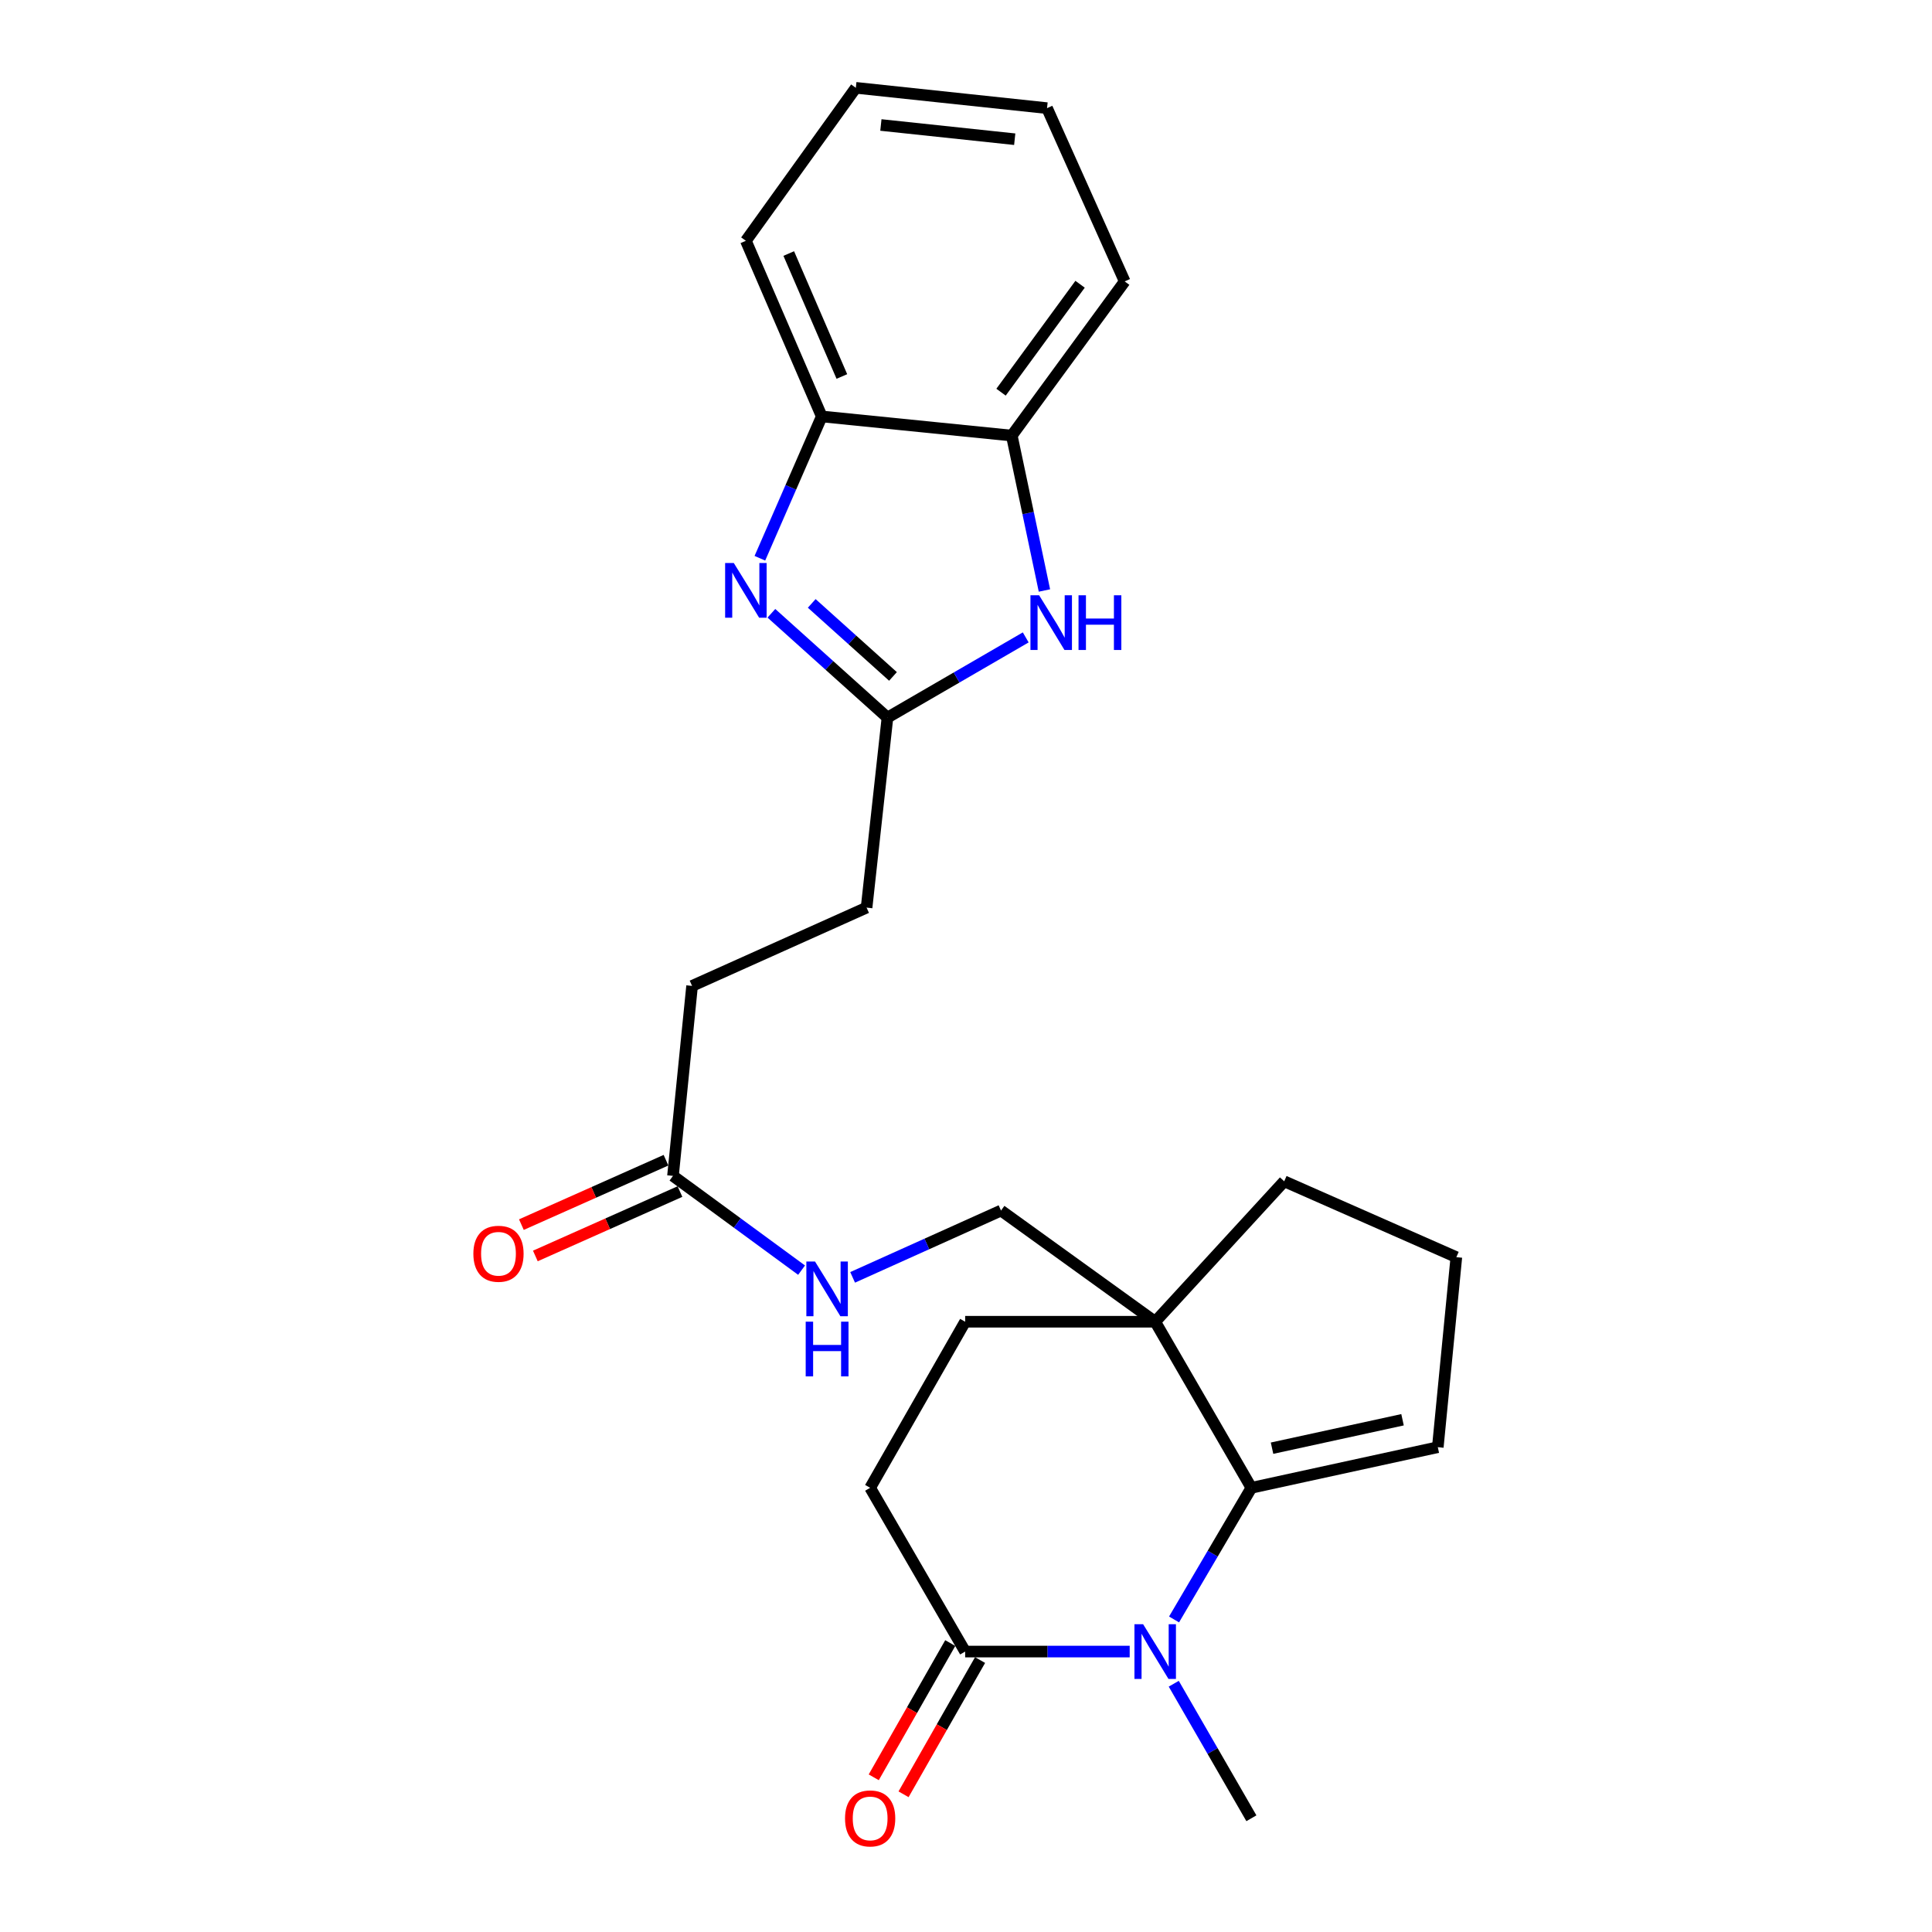 <?xml version='1.0' encoding='iso-8859-1'?>
<svg version='1.1' baseProfile='full'
              xmlns='http://www.w3.org/2000/svg'
                      xmlns:rdkit='http://www.rdkit.org/xml'
                      xmlns:xlink='http://www.w3.org/1999/xlink'
                  xml:space='preserve'
width='1000px' height='1000px' viewBox='0 0 1000 1000'>
<!-- END OF HEADER -->
<rect style='opacity:1.0;fill:#FFFFFF;stroke:none' width='1000' height='1000' x='0' y='0'> </rect>
<path class='bond-0' d='M 607.688,838.227 L 627.701,804.157' style='fill:none;fill-rule:evenodd;stroke:#0000FF;stroke-width:6px;stroke-linecap:butt;stroke-linejoin:miter;stroke-opacity:1' />
<path class='bond-0' d='M 627.701,804.157 L 647.715,770.088' style='fill:none;fill-rule:evenodd;stroke:#000000;stroke-width:6px;stroke-linecap:butt;stroke-linejoin:miter;stroke-opacity:1' />
<path class='bond-5' d='M 584.727,854.844 L 542.145,854.844' style='fill:none;fill-rule:evenodd;stroke:#0000FF;stroke-width:6px;stroke-linecap:butt;stroke-linejoin:miter;stroke-opacity:1' />
<path class='bond-5' d='M 542.145,854.844 L 499.563,854.844' style='fill:none;fill-rule:evenodd;stroke:#000000;stroke-width:6px;stroke-linecap:butt;stroke-linejoin:miter;stroke-opacity:1' />
<path class='bond-18' d='M 607.534,871.495 L 627.624,906.312' style='fill:none;fill-rule:evenodd;stroke:#0000FF;stroke-width:6px;stroke-linecap:butt;stroke-linejoin:miter;stroke-opacity:1' />
<path class='bond-18' d='M 627.624,906.312 L 647.715,941.13' style='fill:none;fill-rule:evenodd;stroke:#000000;stroke-width:6px;stroke-linecap:butt;stroke-linejoin:miter;stroke-opacity:1' />
<path class='bond-2' d='M 647.715,770.088 L 597.926,684.128' style='fill:none;fill-rule:evenodd;stroke:#000000;stroke-width:6px;stroke-linecap:butt;stroke-linejoin:miter;stroke-opacity:1' />
<path class='bond-10' d='M 647.715,770.088 L 744.203,749.062' style='fill:none;fill-rule:evenodd;stroke:#000000;stroke-width:6px;stroke-linecap:butt;stroke-linejoin:miter;stroke-opacity:1' />
<path class='bond-10' d='M 658.406,749.581 L 725.948,734.862' style='fill:none;fill-rule:evenodd;stroke:#000000;stroke-width:6px;stroke-linecap:butt;stroke-linejoin:miter;stroke-opacity:1' />
<path class='bond-1' d='M 399.268,317.432 L 429.307,344.429' style='fill:none;fill-rule:evenodd;stroke:#0000FF;stroke-width:6px;stroke-linecap:butt;stroke-linejoin:miter;stroke-opacity:1' />
<path class='bond-1' d='M 429.307,344.429 L 459.346,371.427' style='fill:none;fill-rule:evenodd;stroke:#000000;stroke-width:6px;stroke-linecap:butt;stroke-linejoin:miter;stroke-opacity:1' />
<path class='bond-1' d='M 420.152,312.321 L 441.179,331.22' style='fill:none;fill-rule:evenodd;stroke:#0000FF;stroke-width:6px;stroke-linecap:butt;stroke-linejoin:miter;stroke-opacity:1' />
<path class='bond-1' d='M 441.179,331.22 L 462.206,350.118' style='fill:none;fill-rule:evenodd;stroke:#000000;stroke-width:6px;stroke-linecap:butt;stroke-linejoin:miter;stroke-opacity:1' />
<path class='bond-6' d='M 393.313,288.95 L 409.324,252.25' style='fill:none;fill-rule:evenodd;stroke:#0000FF;stroke-width:6px;stroke-linecap:butt;stroke-linejoin:miter;stroke-opacity:1' />
<path class='bond-6' d='M 409.324,252.25 L 425.335,215.55' style='fill:none;fill-rule:evenodd;stroke:#000000;stroke-width:6px;stroke-linecap:butt;stroke-linejoin:miter;stroke-opacity:1' />
<path class='bond-9' d='M 597.926,684.128 L 518.123,626.584' style='fill:none;fill-rule:evenodd;stroke:#000000;stroke-width:6px;stroke-linecap:butt;stroke-linejoin:miter;stroke-opacity:1' />
<path class='bond-19' d='M 597.926,684.128 L 664.705,611.438' style='fill:none;fill-rule:evenodd;stroke:#000000;stroke-width:6px;stroke-linecap:butt;stroke-linejoin:miter;stroke-opacity:1' />
<path class='bond-25' d='M 597.926,684.128 L 499.563,684.128' style='fill:none;fill-rule:evenodd;stroke:#000000;stroke-width:6px;stroke-linecap:butt;stroke-linejoin:miter;stroke-opacity:1' />
<path class='bond-3' d='M 459.346,371.427 L 448.542,469.78' style='fill:none;fill-rule:evenodd;stroke:#000000;stroke-width:6px;stroke-linecap:butt;stroke-linejoin:miter;stroke-opacity:1' />
<path class='bond-4' d='M 459.346,371.427 L 495.13,350.673' style='fill:none;fill-rule:evenodd;stroke:#000000;stroke-width:6px;stroke-linecap:butt;stroke-linejoin:miter;stroke-opacity:1' />
<path class='bond-4' d='M 495.13,350.673 L 530.913,329.919' style='fill:none;fill-rule:evenodd;stroke:#0000FF;stroke-width:6px;stroke-linecap:butt;stroke-linejoin:miter;stroke-opacity:1' />
<path class='bond-7' d='M 540.597,305.636 L 532.147,265.546' style='fill:none;fill-rule:evenodd;stroke:#0000FF;stroke-width:6px;stroke-linecap:butt;stroke-linejoin:miter;stroke-opacity:1' />
<path class='bond-7' d='M 532.147,265.546 L 523.698,225.456' style='fill:none;fill-rule:evenodd;stroke:#000000;stroke-width:6px;stroke-linecap:butt;stroke-linejoin:miter;stroke-opacity:1' />
<path class='bond-13' d='M 499.563,854.844 L 450.387,770.088' style='fill:none;fill-rule:evenodd;stroke:#000000;stroke-width:6px;stroke-linecap:butt;stroke-linejoin:miter;stroke-opacity:1' />
<path class='bond-14' d='M 491.848,850.447 L 472.048,885.189' style='fill:none;fill-rule:evenodd;stroke:#000000;stroke-width:6px;stroke-linecap:butt;stroke-linejoin:miter;stroke-opacity:1' />
<path class='bond-14' d='M 472.048,885.189 L 452.248,919.93' style='fill:none;fill-rule:evenodd;stroke:#FF0000;stroke-width:6px;stroke-linecap:butt;stroke-linejoin:miter;stroke-opacity:1' />
<path class='bond-14' d='M 507.279,859.241 L 487.479,893.983' style='fill:none;fill-rule:evenodd;stroke:#000000;stroke-width:6px;stroke-linecap:butt;stroke-linejoin:miter;stroke-opacity:1' />
<path class='bond-14' d='M 487.479,893.983 L 467.678,928.724' style='fill:none;fill-rule:evenodd;stroke:#FF0000;stroke-width:6px;stroke-linecap:butt;stroke-linejoin:miter;stroke-opacity:1' />
<path class='bond-21' d='M 425.335,215.55 L 386.065,124.636' style='fill:none;fill-rule:evenodd;stroke:#000000;stroke-width:6px;stroke-linecap:butt;stroke-linejoin:miter;stroke-opacity:1' />
<path class='bond-21' d='M 435.749,194.87 L 408.26,131.231' style='fill:none;fill-rule:evenodd;stroke:#000000;stroke-width:6px;stroke-linecap:butt;stroke-linejoin:miter;stroke-opacity:1' />
<path class='bond-27' d='M 425.335,215.55 L 523.698,225.456' style='fill:none;fill-rule:evenodd;stroke:#000000;stroke-width:6px;stroke-linecap:butt;stroke-linejoin:miter;stroke-opacity:1' />
<path class='bond-22' d='M 523.698,225.456 L 582.139,145.653' style='fill:none;fill-rule:evenodd;stroke:#000000;stroke-width:6px;stroke-linecap:butt;stroke-linejoin:miter;stroke-opacity:1' />
<path class='bond-22' d='M 518.135,202.992 L 559.044,147.13' style='fill:none;fill-rule:evenodd;stroke:#000000;stroke-width:6px;stroke-linecap:butt;stroke-linejoin:miter;stroke-opacity:1' />
<path class='bond-8' d='M 348.334,608.636 L 381.614,633.029' style='fill:none;fill-rule:evenodd;stroke:#000000;stroke-width:6px;stroke-linecap:butt;stroke-linejoin:miter;stroke-opacity:1' />
<path class='bond-8' d='M 381.614,633.029 L 414.895,657.423' style='fill:none;fill-rule:evenodd;stroke:#0000FF;stroke-width:6px;stroke-linecap:butt;stroke-linejoin:miter;stroke-opacity:1' />
<path class='bond-15' d='M 344.721,600.524 L 307.296,617.192' style='fill:none;fill-rule:evenodd;stroke:#000000;stroke-width:6px;stroke-linecap:butt;stroke-linejoin:miter;stroke-opacity:1' />
<path class='bond-15' d='M 307.296,617.192 L 269.871,633.861' style='fill:none;fill-rule:evenodd;stroke:#FF0000;stroke-width:6px;stroke-linecap:butt;stroke-linejoin:miter;stroke-opacity:1' />
<path class='bond-15' d='M 351.947,616.748 L 314.522,633.416' style='fill:none;fill-rule:evenodd;stroke:#000000;stroke-width:6px;stroke-linecap:butt;stroke-linejoin:miter;stroke-opacity:1' />
<path class='bond-15' d='M 314.522,633.416 L 277.097,650.085' style='fill:none;fill-rule:evenodd;stroke:#FF0000;stroke-width:6px;stroke-linecap:butt;stroke-linejoin:miter;stroke-opacity:1' />
<path class='bond-17' d='M 348.334,608.636 L 358.22,510.313' style='fill:none;fill-rule:evenodd;stroke:#000000;stroke-width:6px;stroke-linecap:butt;stroke-linejoin:miter;stroke-opacity:1' />
<path class='bond-11' d='M 518.123,626.584 L 479.719,643.873' style='fill:none;fill-rule:evenodd;stroke:#000000;stroke-width:6px;stroke-linecap:butt;stroke-linejoin:miter;stroke-opacity:1' />
<path class='bond-11' d='M 479.719,643.873 L 441.315,661.161' style='fill:none;fill-rule:evenodd;stroke:#0000FF;stroke-width:6px;stroke-linecap:butt;stroke-linejoin:miter;stroke-opacity:1' />
<path class='bond-20' d='M 744.203,749.062 L 753.803,650.709' style='fill:none;fill-rule:evenodd;stroke:#000000;stroke-width:6px;stroke-linecap:butt;stroke-linejoin:miter;stroke-opacity:1' />
<path class='bond-12' d='M 499.563,684.128 L 450.387,770.088' style='fill:none;fill-rule:evenodd;stroke:#000000;stroke-width:6px;stroke-linecap:butt;stroke-linejoin:miter;stroke-opacity:1' />
<path class='bond-16' d='M 448.542,469.78 L 358.22,510.313' style='fill:none;fill-rule:evenodd;stroke:#000000;stroke-width:6px;stroke-linecap:butt;stroke-linejoin:miter;stroke-opacity:1' />
<path class='bond-26' d='M 664.705,611.438 L 753.803,650.709' style='fill:none;fill-rule:evenodd;stroke:#000000;stroke-width:6px;stroke-linecap:butt;stroke-linejoin:miter;stroke-opacity:1' />
<path class='bond-23' d='M 386.065,124.636 L 442.977,45.455' style='fill:none;fill-rule:evenodd;stroke:#000000;stroke-width:6px;stroke-linecap:butt;stroke-linejoin:miter;stroke-opacity:1' />
<path class='bond-24' d='M 582.139,145.653 L 541.942,55.973' style='fill:none;fill-rule:evenodd;stroke:#000000;stroke-width:6px;stroke-linecap:butt;stroke-linejoin:miter;stroke-opacity:1' />
<path class='bond-28' d='M 442.977,45.455 L 541.942,55.973' style='fill:none;fill-rule:evenodd;stroke:#000000;stroke-width:6px;stroke-linecap:butt;stroke-linejoin:miter;stroke-opacity:1' />
<path class='bond-28' d='M 455.945,64.693 L 525.22,72.056' style='fill:none;fill-rule:evenodd;stroke:#000000;stroke-width:6px;stroke-linecap:butt;stroke-linejoin:miter;stroke-opacity:1' />
<path  class='atom-0' d='M 591.666 840.684
L 600.946 855.684
Q 601.866 857.164, 603.346 859.844
Q 604.826 862.524, 604.906 862.684
L 604.906 840.684
L 608.666 840.684
L 608.666 869.004
L 604.786 869.004
L 594.826 852.604
Q 593.666 850.684, 592.426 848.484
Q 591.226 846.284, 590.866 845.604
L 590.866 869.004
L 587.186 869.004
L 587.186 840.684
L 591.666 840.684
' fill='#0000FF'/>
<path  class='atom-2' d='M 379.805 291.405
L 389.085 306.405
Q 390.005 307.885, 391.485 310.565
Q 392.965 313.245, 393.045 313.405
L 393.045 291.405
L 396.805 291.405
L 396.805 319.725
L 392.925 319.725
L 382.965 303.325
Q 381.805 301.405, 380.565 299.205
Q 379.365 297.005, 379.005 296.325
L 379.005 319.725
L 375.325 319.725
L 375.325 291.405
L 379.805 291.405
' fill='#0000FF'/>
<path  class='atom-5' d='M 537.843 308.11
L 547.123 323.11
Q 548.043 324.59, 549.523 327.27
Q 551.003 329.95, 551.083 330.11
L 551.083 308.11
L 554.843 308.11
L 554.843 336.43
L 550.963 336.43
L 541.003 320.03
Q 539.843 318.11, 538.603 315.91
Q 537.403 313.71, 537.043 313.03
L 537.043 336.43
L 533.363 336.43
L 533.363 308.11
L 537.843 308.11
' fill='#0000FF'/>
<path  class='atom-5' d='M 558.243 308.11
L 562.083 308.11
L 562.083 320.15
L 576.563 320.15
L 576.563 308.11
L 580.403 308.11
L 580.403 336.43
L 576.563 336.43
L 576.563 323.35
L 562.083 323.35
L 562.083 336.43
L 558.243 336.43
L 558.243 308.11
' fill='#0000FF'/>
<path  class='atom-12' d='M 421.847 652.947
L 431.127 667.947
Q 432.047 669.427, 433.527 672.107
Q 435.007 674.787, 435.087 674.947
L 435.087 652.947
L 438.847 652.947
L 438.847 681.267
L 434.967 681.267
L 425.007 664.867
Q 423.847 662.947, 422.607 660.747
Q 421.407 658.547, 421.047 657.867
L 421.047 681.267
L 417.367 681.267
L 417.367 652.947
L 421.847 652.947
' fill='#0000FF'/>
<path  class='atom-12' d='M 417.027 684.099
L 420.867 684.099
L 420.867 696.139
L 435.347 696.139
L 435.347 684.099
L 439.187 684.099
L 439.187 712.419
L 435.347 712.419
L 435.347 699.339
L 420.867 699.339
L 420.867 712.419
L 417.027 712.419
L 417.027 684.099
' fill='#0000FF'/>
<path  class='atom-15' d='M 437.387 941.21
Q 437.387 934.41, 440.747 930.61
Q 444.107 926.81, 450.387 926.81
Q 456.667 926.81, 460.027 930.61
Q 463.387 934.41, 463.387 941.21
Q 463.387 948.09, 459.987 952.01
Q 456.587 955.89, 450.387 955.89
Q 444.147 955.89, 440.747 952.01
Q 437.387 948.13, 437.387 941.21
M 450.387 952.69
Q 454.707 952.69, 457.027 949.81
Q 459.387 946.89, 459.387 941.21
Q 459.387 935.65, 457.027 932.85
Q 454.707 930.01, 450.387 930.01
Q 446.067 930.01, 443.707 932.81
Q 441.387 935.61, 441.387 941.21
Q 441.387 946.93, 443.707 949.81
Q 446.067 952.69, 450.387 952.69
' fill='#FF0000'/>
<path  class='atom-16' d='M 245.012 648.943
Q 245.012 642.143, 248.372 638.343
Q 251.732 634.543, 258.012 634.543
Q 264.292 634.543, 267.652 638.343
Q 271.012 642.143, 271.012 648.943
Q 271.012 655.823, 267.612 659.743
Q 264.212 663.623, 258.012 663.623
Q 251.772 663.623, 248.372 659.743
Q 245.012 655.863, 245.012 648.943
M 258.012 660.423
Q 262.332 660.423, 264.652 657.543
Q 267.012 654.623, 267.012 648.943
Q 267.012 643.383, 264.652 640.583
Q 262.332 637.743, 258.012 637.743
Q 253.692 637.743, 251.332 640.543
Q 249.012 643.343, 249.012 648.943
Q 249.012 654.663, 251.332 657.543
Q 253.692 660.423, 258.012 660.423
' fill='#FF0000'/>
</svg>
